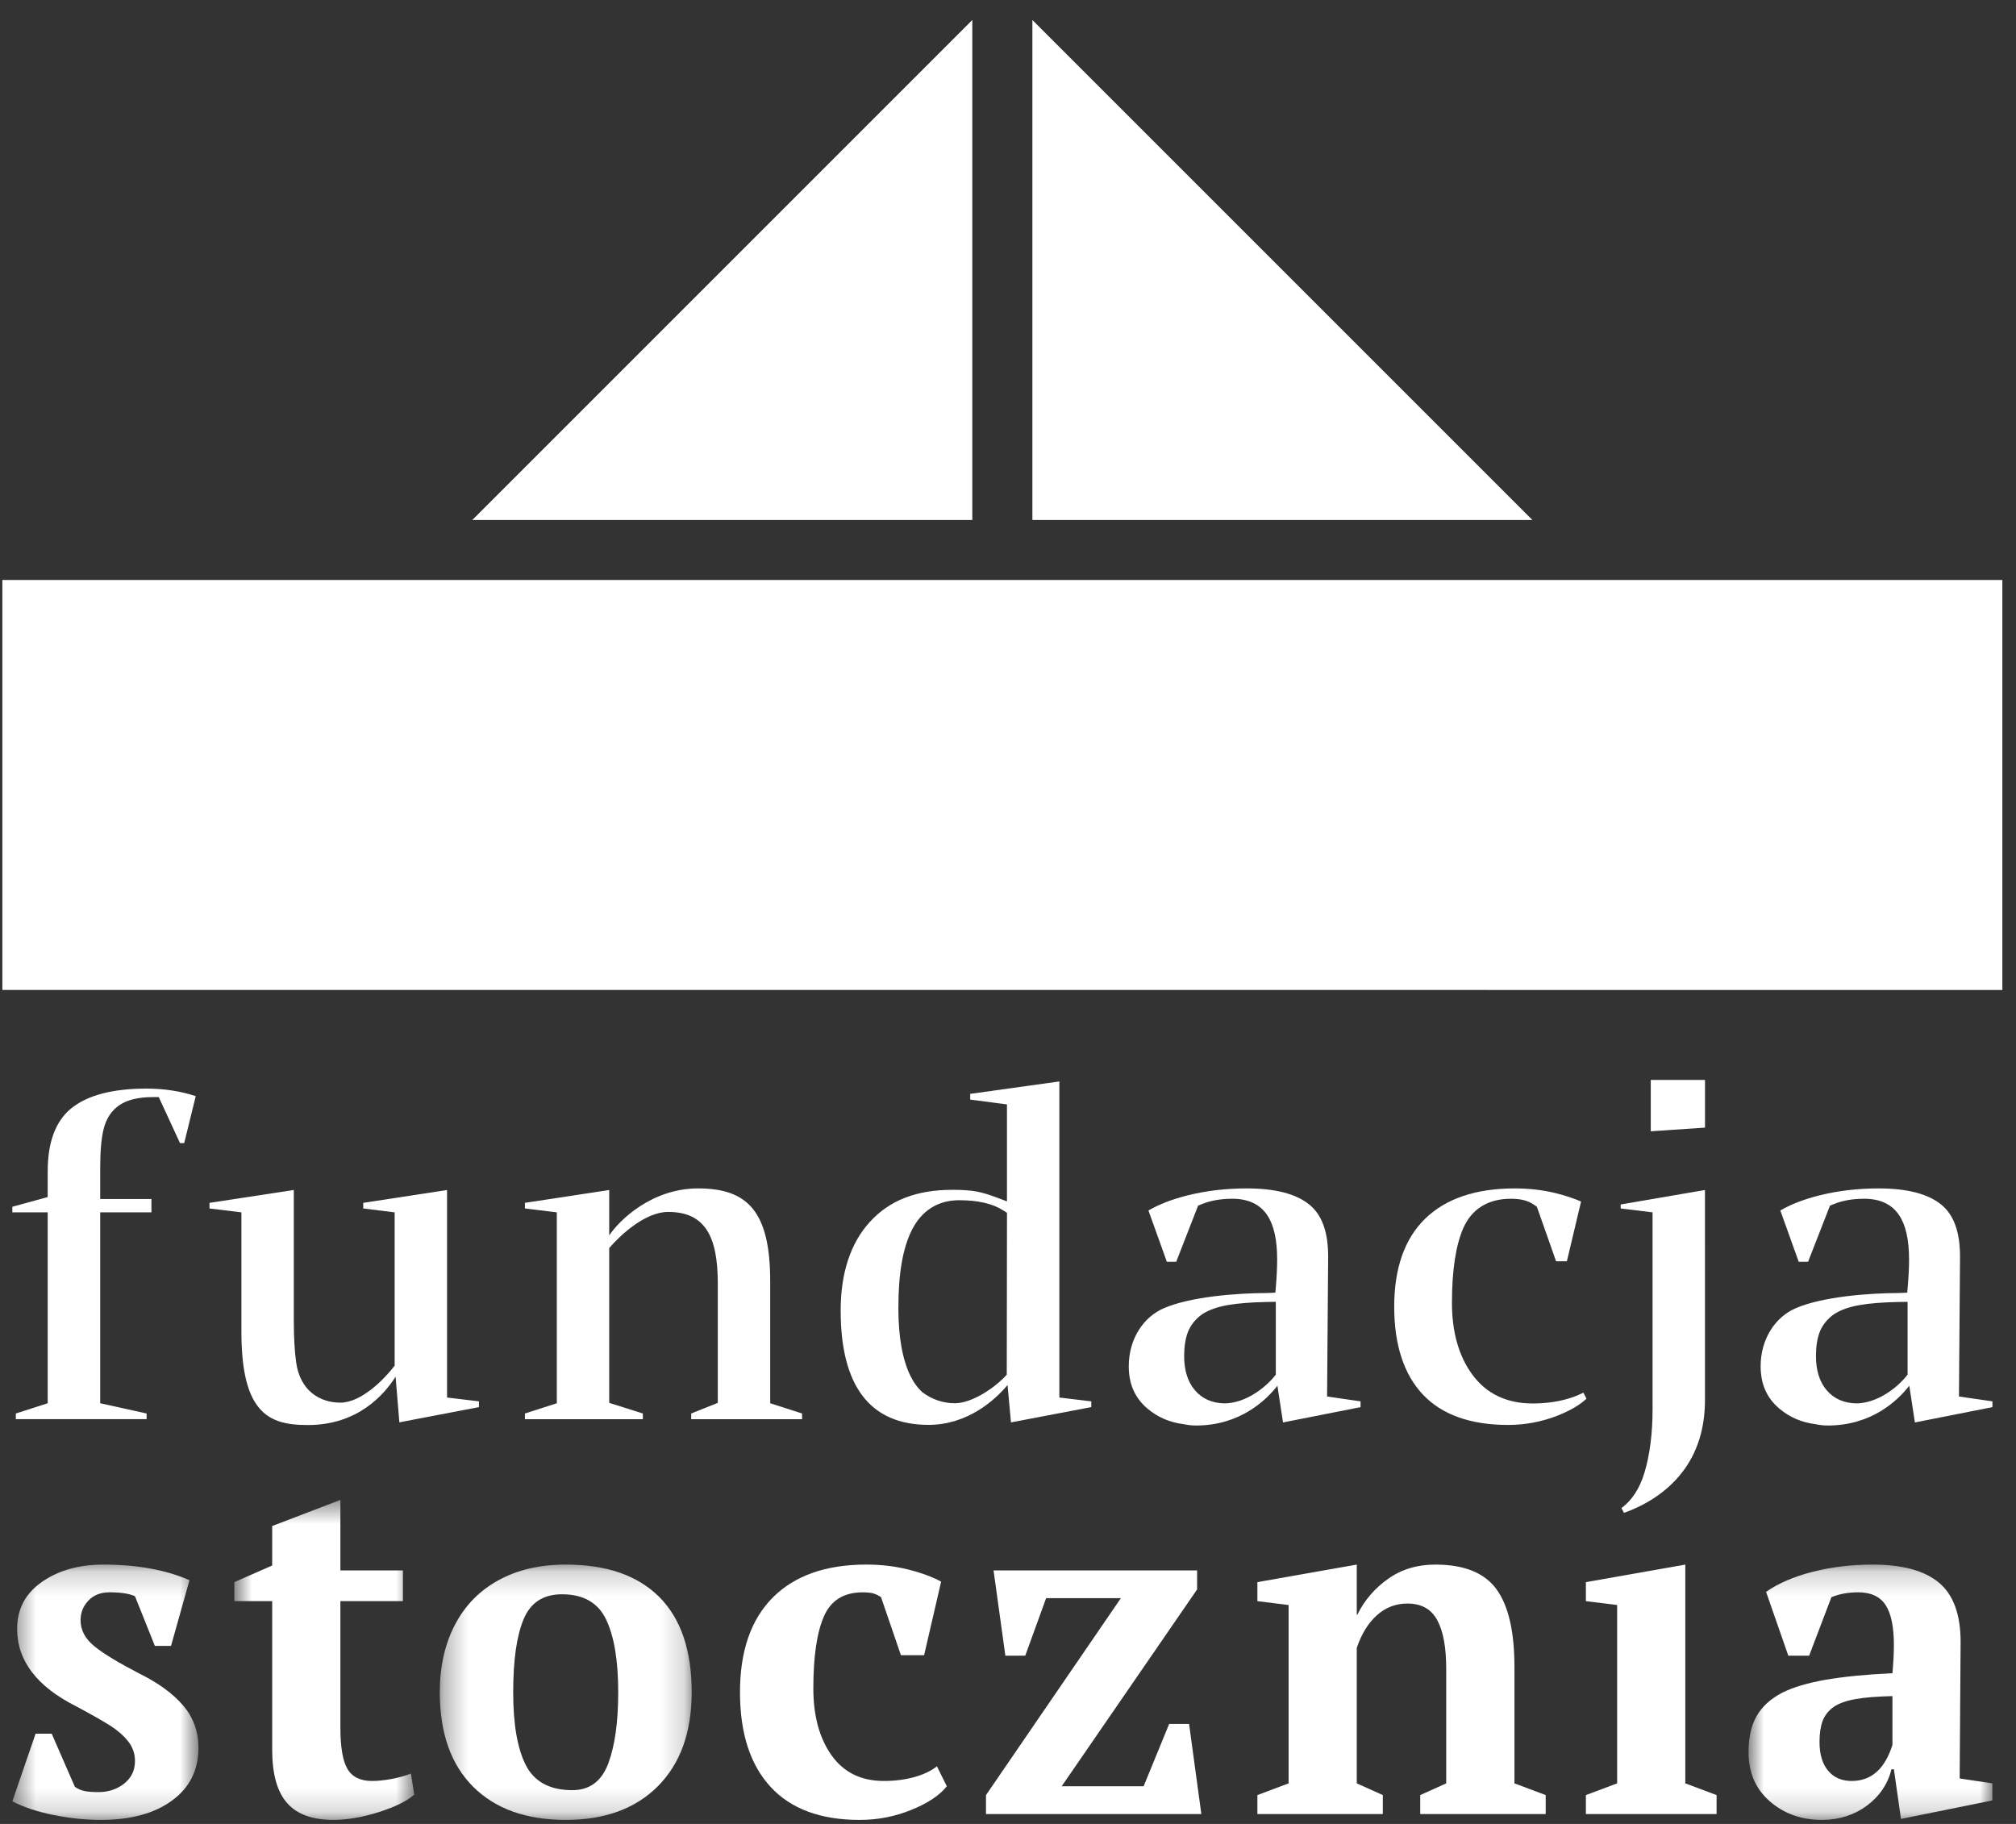 <?xml version="1.0" encoding="UTF-8"?> <svg xmlns="http://www.w3.org/2000/svg" width="84" height="76" viewBox="0 0 84 76" fill="none"><rect x="0" y="0" width="84" height="76" fill="#333333" stroke="none"/><path fill-rule="evenodd" clip-rule="evenodd" d="M0.098 24.168V41.25L83.432 41.251V24.168H0.098Z" fill="white"></path><path fill-rule="evenodd" clip-rule="evenodd" d="M43.016 0.833V21.667H63.85L43.016 0.833Z" fill="white"></path><path fill-rule="evenodd" clip-rule="evenodd" d="M40.513 0.833L19.68 21.667H40.513V0.833Z" fill="white"></path><path fill-rule="evenodd" clip-rule="evenodd" d="M71.042 45H68.782V47.139L71.042 46.986V45Z" fill="white"></path><path fill-rule="evenodd" clip-rule="evenodd" d="M2.963 46.188C2.316 46.717 1.988 47.596 1.988 48.795L1.987 49.88L0.514 50.283V50.517H1.988V58.471L0.66 58.898V59.134H6.109V58.898L4.175 58.471V50.517H6.31V49.962H4.175V48.675C4.175 47.974 4.221 47.444 4.315 47.056C4.424 46.603 4.655 46.259 5 46.033C5.334 45.818 5.787 45.714 6.387 45.714H6.615L7.5 47.631H7.675L8.156 45.674C7.526 45.466 6.836 45.36 6.101 45.36C4.691 45.36 3.636 45.639 2.963 46.188Z" fill="white"></path><path fill-rule="evenodd" clip-rule="evenodd" d="M65.251 58.305C64.828 58.421 64.36 58.48 63.858 58.48C62.775 58.48 61.93 58.075 61.343 57.273C60.783 56.509 60.498 55.504 60.498 54.286C60.498 52.939 60.656 51.892 60.97 51.175C61.323 50.373 62.008 49.95 62.951 49.95C63.18 49.95 63.372 49.974 63.524 50.017C63.666 50.056 63.808 50.123 63.941 50.216L64.036 50.282L64.836 52.554H65.287L65.878 50.066C65.569 49.931 65.205 49.81 64.789 49.709C64.266 49.583 63.702 49.519 63.112 49.519C61.498 49.519 60.244 49.943 59.382 50.78C58.527 51.611 58.092 52.845 58.092 54.447C58.092 56.039 58.496 57.272 59.292 58.115C60.085 58.95 61.275 59.375 62.831 59.375C63.548 59.375 64.242 59.244 64.895 58.988C65.424 58.778 65.829 58.541 66.103 58.281L65.974 58.028C65.765 58.137 65.526 58.23 65.251 58.305Z" fill="white"></path><path fill-rule="evenodd" clip-rule="evenodd" d="M79.483 57.278C79.064 57.824 78.228 58.464 77.355 58.477C76.833 58.468 76.415 58.286 76.113 57.93C75.815 57.584 75.665 57.104 75.665 56.504C75.665 56.117 75.716 55.783 75.817 55.512C75.931 55.216 76.133 54.964 76.417 54.76C76.701 54.577 77.062 54.451 77.504 54.377C77.927 54.304 78.471 54.263 79.119 54.251L79.483 54.245V57.278ZM81.623 58.19L81.668 52.364C81.668 51.329 81.408 50.615 80.875 50.186C80.325 49.743 79.452 49.519 78.279 49.519C77.41 49.519 76.579 49.617 75.808 49.81C75.163 49.972 74.618 50.183 74.18 50.439L74.946 52.575H75.337L76.249 50.237L76.391 50.179C76.759 50.027 77.19 49.95 77.675 49.95C78.337 49.95 78.826 50.18 79.13 50.635C79.408 51.052 79.544 51.658 79.544 52.49C79.544 52.829 79.523 53.234 79.483 53.693L79.468 53.862L79.156 53.877C77.784 53.882 75.922 54.039 74.824 54.51C73.991 54.867 73.36 55.767 73.36 56.93C73.36 57.673 73.615 58.25 74.138 58.693C74.566 59.055 75.062 59.268 75.639 59.342C75.801 59.376 75.97 59.399 76.157 59.399C77.97 59.399 79.059 58.376 79.554 57.741L79.787 59.271L83.018 58.633V58.392L81.623 58.19Z" fill="white"></path><path fill-rule="evenodd" clip-rule="evenodd" d="M41.95 56.237L41.948 57.282C41.452 57.833 40.498 58.471 39.784 58.471C39.284 58.471 38.829 58.309 38.44 58.018C38.239 57.839 38.069 57.608 37.933 57.328C37.601 56.649 37.432 55.699 37.432 54.507C37.432 53.063 37.617 51.996 37.997 51.249C38.404 50.439 39.086 50.011 39.967 50.011C40.742 50.011 41.357 50.152 41.792 50.431L41.958 50.537L41.95 56.237ZM44.14 45.062L40.425 45.58V45.818L41.957 46.019V50.059L41.473 49.878C41.171 49.765 40.9 49.686 40.668 49.644C40.426 49.601 40.095 49.578 39.685 49.578C38.193 49.578 37.07 50.012 36.253 50.906C35.44 51.792 35.028 53.039 35.028 54.61C35.028 57.738 36.24 59.372 38.691 59.372C40.303 59.372 41.449 58.353 41.981 57.711L42.124 59.269L45.47 58.632V58.392L44.14 58.233V45.062Z" fill="white"></path><path fill-rule="evenodd" clip-rule="evenodd" d="M67.528 50.188V50.355L68.857 50.517V58.715C68.857 59.726 68.743 60.616 68.52 61.362C68.321 62.021 67.999 62.517 67.561 62.84L67.666 63.039C68.69 62.67 69.504 62.103 70.089 61.35C70.721 60.538 71.041 59.521 71.041 58.331L71.04 49.585L67.528 50.188Z" fill="white"></path><path fill-rule="evenodd" clip-rule="evenodd" d="M32.092 53.398C32.092 50.517 31.182 49.519 29.087 49.519C27.162 49.519 25.812 50.836 25.384 51.478V49.586L21.872 50.121V50.354L23.201 50.517V58.471L21.872 58.898V59.135H26.785V58.898L25.384 58.455V52.004C25.863 51.447 26.891 50.499 27.84 50.499C29.383 50.499 29.908 51.528 29.908 53.478V58.455L28.8 58.898V59.135H33.42V58.898L32.092 58.471V53.398Z" fill="white"></path><path fill-rule="evenodd" clip-rule="evenodd" d="M18.627 49.586L15.135 50.121V50.355L16.444 50.517V56.9L16.444 56.906C16.021 57.458 15.063 58.446 14.182 58.446C13.306 58.446 12.499 57.933 12.339 56.762C12.276 56.31 12.242 55.728 12.242 55.013V49.585L8.729 50.121V50.355L10.059 50.517V55.497C10.059 56.982 10.28 57.907 10.656 58.478C11.157 59.242 11.934 59.379 12.83 59.379C14.926 59.379 16.02 58.093 16.483 57.364L16.64 59.266L19.957 58.632V58.392L18.627 58.233V49.586Z" fill="white"></path><path fill-rule="evenodd" clip-rule="evenodd" d="M53.159 57.278C52.74 57.824 51.903 58.464 51.031 58.477C50.509 58.468 50.09 58.286 49.789 57.93C49.491 57.584 49.34 57.104 49.34 56.504C49.34 56.117 49.392 55.783 49.493 55.512C49.607 55.216 49.809 54.964 50.093 54.76C50.377 54.577 50.738 54.451 51.179 54.377C51.602 54.304 52.147 54.263 52.794 54.251L53.159 54.245V57.278ZM55.34 52.364C55.34 51.329 55.081 50.615 54.547 50.186C53.997 49.743 53.124 49.519 51.951 49.519C51.082 49.519 50.25 49.617 49.48 49.81C48.835 49.972 48.29 50.183 47.852 50.439L48.618 52.575H49.009L49.921 50.237L50.063 50.179C50.431 50.027 50.862 49.95 51.347 49.95C52.009 49.95 52.498 50.18 52.802 50.635C53.08 51.052 53.215 51.658 53.215 52.49C53.215 52.829 53.195 53.234 53.155 53.693L53.14 53.862L52.828 53.877C51.456 53.882 49.594 54.039 48.496 54.51C47.663 54.867 47.032 55.767 47.032 56.93C47.032 57.673 47.287 58.25 47.81 58.693C48.238 59.055 48.733 59.268 49.312 59.342C49.472 59.376 49.642 59.399 49.829 59.399C51.642 59.399 52.731 58.376 53.226 57.741L53.459 59.271L56.69 58.633V58.392L55.295 58.19L55.34 52.364Z" fill="white"></path><mask id="mask0_1922_929" style="mask-type:luminance" maskUnits="userSpaceOnUse" x="0" y="65" width="9" height="11"><path fill-rule="evenodd" clip-rule="evenodd" d="M0.514 65.194H8.268V75.833H0.514V65.194Z" fill="white"></path></mask><g mask="url(#mask0_1922_929)"><path fill-rule="evenodd" clip-rule="evenodd" d="M5.822 69.743C4.955 69.294 4.324 68.915 3.938 68.602C3.551 68.294 3.357 67.927 3.357 67.509C3.357 67.196 3.466 66.926 3.683 66.694C3.9 66.466 4.192 66.349 4.562 66.349C5.035 66.349 5.387 66.404 5.624 66.512L6.453 68.583H7.126L7.895 65.844C6.907 65.411 5.71 65.194 4.302 65.194C3.292 65.194 2.441 65.435 1.75 65.913C1.059 66.393 0.714 67.047 0.714 67.872C0.714 69.199 1.536 70.276 3.18 71.103C3.811 71.439 4.275 71.706 4.579 71.896C4.88 72.085 5.131 72.302 5.329 72.545C5.526 72.787 5.624 73.067 5.624 73.375C5.624 73.769 5.473 74.083 5.171 74.322C4.869 74.558 4.512 74.674 4.107 74.674C3.881 74.674 3.694 74.663 3.544 74.635C3.393 74.608 3.251 74.546 3.12 74.454L2.154 72.239H1.483L0.514 75.06C0.99 75.304 1.563 75.494 2.233 75.629C2.902 75.764 3.558 75.833 4.205 75.833C5.439 75.833 6.427 75.567 7.163 75.029C7.899 74.496 8.268 73.763 8.268 72.826C8.268 72.15 8.056 71.567 7.636 71.072C7.216 70.578 6.611 70.134 5.822 69.743Z" fill="white"></path></g><mask id="mask1_1922_929" style="mask-type:luminance" maskUnits="userSpaceOnUse" x="9" y="62" width="9" height="14"><path fill-rule="evenodd" clip-rule="evenodd" d="M9.764 62.499H17.261V75.832H9.764V62.499Z" fill="white"></path></mask><g mask="url(#mask1_1922_929)"><path fill-rule="evenodd" clip-rule="evenodd" d="M16.304 74.129C16.006 74.183 15.74 74.21 15.503 74.21C15.018 74.21 14.675 74.044 14.479 73.711C14.28 73.378 14.183 72.799 14.183 71.976V66.716H16.788V65.437H14.183V62.499L11.341 63.587V65.232L9.764 65.924V66.716H11.341V72.907C11.341 73.924 11.55 74.665 11.965 75.133C12.378 75.6 13.019 75.832 13.886 75.832C14.464 75.832 15.097 75.725 15.782 75.508C16.465 75.291 16.957 75.048 17.261 74.778L17.122 73.904C16.872 73.997 16.601 74.074 16.304 74.129Z" fill="white"></path></g><mask id="mask2_1922_929" style="mask-type:luminance" maskUnits="userSpaceOnUse" x="18" y="65" width="11" height="11"><path fill-rule="evenodd" clip-rule="evenodd" d="M18.325 65.194H28.82V75.833H18.325V65.194Z" fill="white"></path></mask><g mask="url(#mask2_1922_929)"><path fill-rule="evenodd" clip-rule="evenodd" d="M25.347 73.476C25.069 74.221 24.569 74.593 23.846 74.593C22.914 74.593 22.269 74.248 21.914 73.559C21.559 72.869 21.383 71.853 21.383 70.511C21.383 69.186 21.525 68.174 21.814 67.478C22.103 66.778 22.636 66.431 23.414 66.431C24.307 66.431 24.923 66.783 25.256 67.486C25.593 68.192 25.759 69.199 25.759 70.511C25.759 71.745 25.622 72.734 25.347 73.476ZM23.572 65.194C22.495 65.194 21.561 65.411 20.773 65.844C19.983 66.276 19.377 66.894 18.956 67.701C18.534 68.507 18.325 69.443 18.325 70.511C18.325 72.22 18.791 73.53 19.718 74.454C20.644 75.374 21.928 75.833 23.572 75.833C25.201 75.833 26.485 75.362 27.419 74.422C28.351 73.48 28.82 72.177 28.82 70.511C28.82 68.765 28.369 67.444 27.469 66.543C26.568 65.642 25.269 65.194 23.572 65.194Z" fill="white"></path></g><path fill-rule="evenodd" clip-rule="evenodd" d="M38.1 74.047C37.713 74.156 37.288 74.21 36.827 74.21C35.881 74.21 35.155 73.854 34.65 73.143C34.143 72.432 33.889 71.501 33.889 70.35C33.889 69.036 34.034 68.042 34.323 67.367C34.612 66.69 35.154 66.35 35.941 66.35C36.138 66.35 36.293 66.366 36.403 66.4C36.515 66.435 36.617 66.485 36.711 66.554L37.538 68.969H38.505L39.214 65.904C38.834 65.7 38.37 65.53 37.826 65.395C37.277 65.26 36.703 65.193 36.099 65.193C34.415 65.193 33.117 65.651 32.203 66.562C31.29 67.478 30.833 68.792 30.833 70.511C30.833 72.22 31.257 73.53 32.104 74.453C32.953 75.374 34.192 75.833 35.821 75.833C36.572 75.833 37.288 75.694 37.972 75.415C38.655 75.139 39.149 74.812 39.451 74.43L39.038 73.599C38.801 73.788 38.488 73.94 38.1 74.047Z" fill="white"></path><path fill-rule="evenodd" clip-rule="evenodd" d="M48.715 71.834L47.651 74.43H44.237L49.879 66.23V65.438H41.398L41.89 68.989H42.719L43.588 66.593H46.703L41.083 74.799V75.589H50.056L49.545 71.834H48.715Z" fill="white"></path><path fill-rule="evenodd" clip-rule="evenodd" d="M63.102 69.457C63.102 67.981 62.851 66.903 62.351 66.218C61.851 65.534 61.003 65.194 59.807 65.194C59.058 65.194 58.404 65.387 57.845 65.782C57.286 66.175 56.856 66.674 56.553 67.285H56.532V65.194L52.391 65.925V66.717L53.692 66.879V74.31L52.391 74.798V75.589H57.618V74.798L56.532 74.31V68.664C56.73 68.082 57.008 67.629 57.371 67.304C57.734 66.98 58.158 66.817 58.643 66.817C59.223 66.817 59.636 67.047 59.886 67.51C60.136 67.969 60.259 68.645 60.259 69.538V74.31L59.176 74.798V75.589H64.404V74.798L63.102 74.31V69.457Z" fill="white"></path><path fill-rule="evenodd" clip-rule="evenodd" d="M70.221 65.194L66.079 65.925V66.717L67.381 66.879V74.31L66.079 74.798V75.589H71.524V74.798L70.221 74.31V65.194Z" fill="white"></path><mask id="mask3_1922_929" style="mask-type:luminance" maskUnits="userSpaceOnUse" x="72" y="65" width="12" height="11"><path fill-rule="evenodd" clip-rule="evenodd" d="M72.856 65.194H83.015V75.833H72.856V65.194Z" fill="white"></path></mask><g mask="url(#mask3_1922_929)"><path fill-rule="evenodd" clip-rule="evenodd" d="M78.852 72.707C78.536 73.708 77.971 74.21 77.155 74.21C76.734 74.21 76.405 74.067 76.17 73.78C75.932 73.499 75.813 73.097 75.813 72.582C75.813 72.232 75.856 71.942 75.942 71.71C76.028 71.482 76.181 71.284 76.405 71.123C76.629 70.972 76.935 70.863 77.323 70.797C77.71 70.727 78.22 70.69 78.852 70.674V72.707ZM81.653 74.106L81.692 68.421C81.692 67.27 81.39 66.446 80.786 65.944C80.18 65.441 79.26 65.194 78.025 65.194C77.144 65.194 76.308 65.295 75.52 65.496C74.73 65.7 74.085 65.979 73.587 66.331L74.513 68.99H75.381L76.308 66.554C76.623 66.419 76.997 66.349 77.432 66.349C77.957 66.349 78.336 66.528 78.566 66.879C78.796 67.231 78.912 67.784 78.912 68.544C78.912 68.881 78.891 69.275 78.853 69.719C77.734 69.773 76.804 69.866 76.062 69.994C75.319 70.125 74.718 70.303 74.256 70.534C73.77 70.79 73.415 71.114 73.192 71.508C72.968 71.899 72.856 72.402 72.856 73.012C72.856 73.862 73.152 74.547 73.744 75.06C74.336 75.575 75.059 75.833 75.914 75.833C76.623 75.833 77.245 75.636 77.778 75.246C78.31 74.851 78.655 74.346 78.813 73.722H78.912L79.208 75.792L83.015 75.022V74.31L81.653 74.106Z" fill="white"></path></g></svg> 
